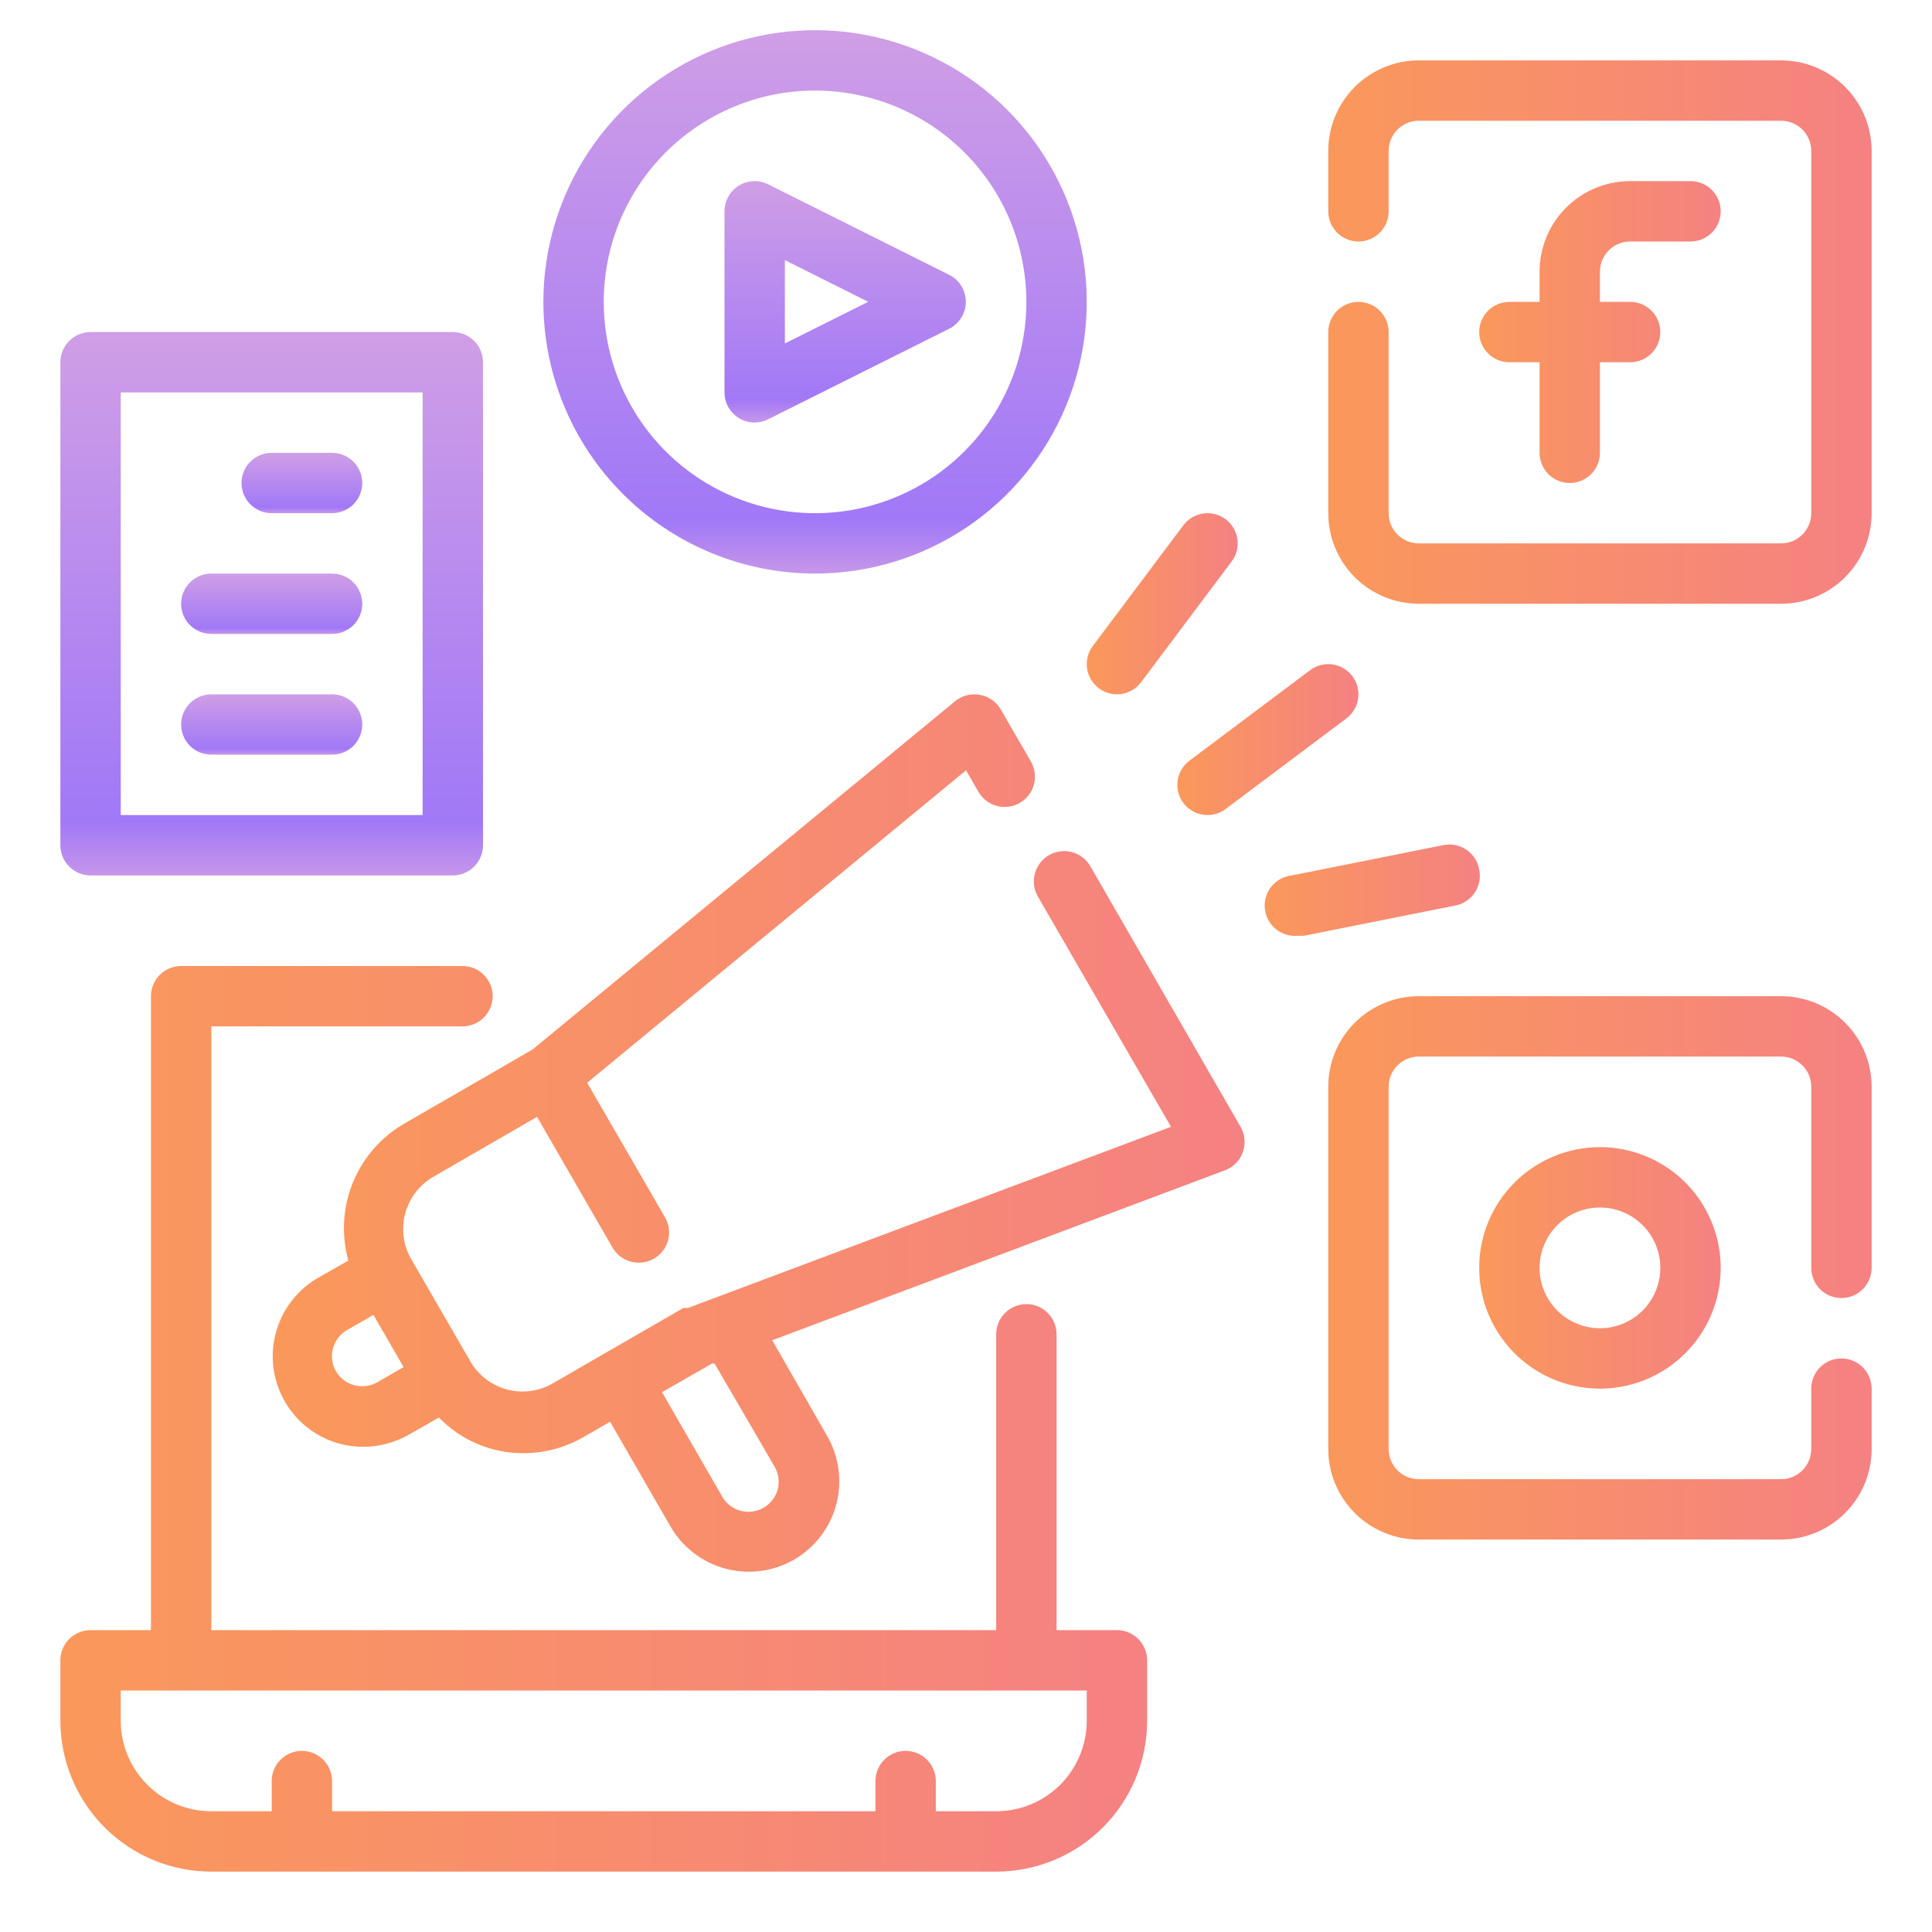 <svg width="80" height="80" viewBox="0 0 80 80" fill="none" xmlns="http://www.w3.org/2000/svg">
<path d="M46.25 67.5H43.75V55.25C43.75 54.919 43.618 54.6 43.384 54.366C43.15 54.132 42.831 54 42.5 54C42.169 54 41.85 54.132 41.616 54.366C41.382 54.6 41.25 54.919 41.25 55.25V67.5H8.75V42.5H19.15C19.482 42.5 19.799 42.368 20.034 42.134C20.268 41.9 20.4 41.581 20.4 41.25C20.4 40.919 20.268 40.6 20.034 40.366C19.799 40.132 19.482 40 19.15 40H7.5C7.168 40 6.851 40.132 6.616 40.366C6.382 40.6 6.25 40.919 6.25 41.25V67.5H3.75C3.418 67.5 3.101 67.632 2.866 67.866C2.632 68.1 2.5 68.418 2.5 68.75V71.25C2.5 72.908 3.158 74.497 4.331 75.669C5.503 76.841 7.092 77.5 8.75 77.5H41.25C42.908 77.5 44.497 76.841 45.669 75.669C46.842 74.497 47.5 72.908 47.5 71.25V68.75C47.5 68.418 47.368 68.1 47.134 67.866C46.9 67.632 46.581 67.5 46.25 67.5ZM45 71.25C45 72.245 44.605 73.198 43.902 73.902C43.198 74.605 42.245 75 41.25 75H38.75V73.75C38.75 73.418 38.618 73.1 38.384 72.866C38.15 72.632 37.831 72.5 37.5 72.5C37.169 72.5 36.85 72.632 36.616 72.866C36.382 73.1 36.25 73.418 36.25 73.75V75H13.75V73.75C13.75 73.418 13.618 73.1 13.384 72.866C13.149 72.632 12.832 72.5 12.5 72.5C12.168 72.5 11.851 72.632 11.616 72.866C11.382 73.1 11.25 73.418 11.25 73.75V75H8.75C7.755 75 6.802 74.605 6.098 73.902C5.395 73.198 5 72.245 5 71.25V70H45V71.25Z" fill="url(#paint0_linear_4943_7733)"/>
<path d="M67.5 10H70C70.332 10 70.65 9.868 70.884 9.634C71.118 9.399 71.25 9.082 71.25 8.75C71.25 8.418 71.118 8.101 70.884 7.866C70.65 7.632 70.332 7.5 70 7.5H67.5C66.505 7.5 65.552 7.895 64.848 8.598C64.145 9.302 63.75 10.255 63.75 11.25V12.5H62.5C62.169 12.5 61.85 12.632 61.616 12.866C61.382 13.101 61.25 13.418 61.25 13.75C61.25 14.082 61.382 14.399 61.616 14.634C61.85 14.868 62.169 15 62.5 15H63.75V18.75C63.75 19.081 63.882 19.399 64.116 19.634C64.35 19.868 64.668 20 65 20C65.332 20 65.65 19.868 65.884 19.634C66.118 19.399 66.25 19.081 66.25 18.75V15H67.5C67.832 15 68.15 14.868 68.384 14.634C68.618 14.399 68.75 14.082 68.75 13.75C68.75 13.418 68.618 13.101 68.384 12.866C68.15 12.632 67.832 12.5 67.5 12.5H66.25V11.25C66.25 10.918 66.382 10.601 66.616 10.366C66.85 10.132 67.168 10 67.5 10Z" fill="url(#paint1_linear_4943_7733)"/>
<path d="M73.75 2.5H58.75C57.755 2.5 56.802 2.895 56.098 3.598C55.395 4.302 55 5.255 55 6.25V8.75C55 9.082 55.132 9.399 55.366 9.634C55.6 9.868 55.919 10 56.25 10C56.581 10 56.9 9.868 57.134 9.634C57.368 9.399 57.5 9.082 57.5 8.75V6.25C57.5 5.918 57.632 5.601 57.866 5.366C58.1 5.132 58.419 5 58.75 5H73.75C74.082 5 74.4 5.132 74.634 5.366C74.868 5.601 75 5.918 75 6.25V21.25C75 21.581 74.868 21.899 74.634 22.134C74.4 22.368 74.082 22.5 73.75 22.5H58.75C58.419 22.5 58.1 22.368 57.866 22.134C57.632 21.899 57.5 21.581 57.5 21.25V13.75C57.5 13.418 57.368 13.101 57.134 12.866C56.9 12.632 56.581 12.5 56.25 12.5C55.919 12.5 55.6 12.632 55.366 12.866C55.132 13.101 55 13.418 55 13.75V21.25C55 22.245 55.395 23.198 56.098 23.902C56.802 24.605 57.755 25 58.75 25H73.75C74.745 25 75.698 24.605 76.402 23.902C77.105 23.198 77.5 22.245 77.5 21.25V6.25C77.5 5.255 77.105 4.302 76.402 3.598C75.698 2.895 74.745 2.5 73.75 2.5Z" fill="url(#paint2_linear_4943_7733)"/>
<path d="M61.25 52.5C61.25 53.489 61.543 54.456 62.093 55.278C62.642 56.1 63.423 56.741 64.337 57.119C65.25 57.498 66.255 57.597 67.225 57.404C68.195 57.211 69.086 56.735 69.785 56.035C70.485 55.336 70.961 54.445 71.154 53.475C71.347 52.505 71.248 51.5 70.869 50.587C70.491 49.673 69.85 48.892 69.028 48.343C68.206 47.793 67.239 47.5 66.25 47.5C64.924 47.5 63.652 48.027 62.715 48.965C61.777 49.902 61.25 51.174 61.25 52.5ZM68.75 52.5C68.75 52.995 68.603 53.478 68.329 53.889C68.054 54.3 67.663 54.62 67.207 54.81C66.75 54.999 66.247 55.048 65.762 54.952C65.277 54.855 64.832 54.617 64.482 54.268C64.133 53.918 63.895 53.473 63.798 52.988C63.702 52.503 63.751 52 63.94 51.543C64.129 51.087 64.45 50.696 64.861 50.421C65.272 50.147 65.755 50 66.25 50C66.913 50 67.549 50.263 68.018 50.732C68.487 51.201 68.75 51.837 68.75 52.5Z" fill="url(#paint3_linear_4943_7733)"/>
<path d="M73.75 41.25H58.75C57.755 41.25 56.802 41.645 56.098 42.348C55.395 43.052 55 44.005 55 45V60C55 60.995 55.395 61.948 56.098 62.652C56.802 63.355 57.755 63.75 58.75 63.75H73.75C74.745 63.75 75.698 63.355 76.402 62.652C77.105 61.948 77.5 60.995 77.5 60V57.5C77.5 57.169 77.368 56.85 77.134 56.616C76.9 56.382 76.582 56.25 76.25 56.25C75.918 56.25 75.6 56.382 75.366 56.616C75.132 56.85 75 57.169 75 57.5V60C75 60.331 74.868 60.65 74.634 60.884C74.4 61.118 74.082 61.25 73.75 61.25H58.75C58.419 61.25 58.1 61.118 57.866 60.884C57.632 60.65 57.5 60.331 57.5 60V45C57.5 44.669 57.632 44.35 57.866 44.116C58.1 43.882 58.419 43.75 58.75 43.75H73.75C74.082 43.75 74.4 43.882 74.634 44.116C74.868 44.35 75 44.669 75 45V52.5C75 52.831 75.132 53.15 75.366 53.384C75.6 53.618 75.918 53.75 76.25 53.75C76.582 53.75 76.9 53.618 77.134 53.384C77.368 53.15 77.5 52.831 77.5 52.5V45C77.5 44.005 77.105 43.052 76.402 42.348C75.698 41.645 74.745 41.25 73.75 41.25Z" fill="url(#paint4_linear_4943_7733)"/>
<path d="M30.587 17.309C30.786 17.432 31.016 17.497 31.25 17.496C31.446 17.495 31.638 17.448 31.812 17.359L39.312 13.609C39.517 13.504 39.689 13.345 39.809 13.148C39.929 12.952 39.993 12.726 39.993 12.496C39.993 12.266 39.929 12.041 39.809 11.844C39.689 11.648 39.517 11.489 39.312 11.384L31.812 7.634C31.622 7.538 31.411 7.492 31.198 7.501C30.985 7.51 30.778 7.573 30.596 7.685C30.415 7.796 30.264 7.952 30.16 8.138C30.056 8.324 30.001 8.533 30 8.746V16.246C30 16.459 30.053 16.668 30.156 16.854C30.259 17.04 30.407 17.196 30.587 17.309ZM32.5 10.771L35.95 12.496L32.5 14.221V10.771Z" fill="url(#paint5_linear_4943_7733)"/>
<path d="M33.75 23.75C35.975 23.75 38.15 23.09 40 21.854C41.85 20.618 43.292 18.861 44.144 16.805C44.995 14.749 45.218 12.488 44.784 10.305C44.35 8.123 43.278 6.118 41.705 4.545C40.132 2.972 38.127 1.9 35.945 1.466C33.763 1.032 31.5 1.255 29.445 2.106C27.389 2.958 25.632 4.4 24.396 6.25C23.16 8.1 22.5 10.275 22.5 12.5C22.5 15.484 23.685 18.345 25.795 20.455C27.905 22.565 30.766 23.75 33.75 23.75ZM33.75 3.75C35.481 3.75 37.172 4.263 38.611 5.225C40.05 6.186 41.172 7.553 41.834 9.152C42.496 10.75 42.669 12.51 42.332 14.207C41.994 15.904 41.161 17.463 39.937 18.687C38.714 19.911 37.154 20.744 35.457 21.082C33.76 21.419 32 21.246 30.401 20.584C28.803 19.922 27.436 18.8 26.475 17.361C25.513 15.922 25 14.231 25 12.5C25 10.179 25.922 7.954 27.563 6.313C29.204 4.672 31.429 3.75 33.75 3.75Z" fill="url(#paint6_linear_4943_7733)"/>
<path d="M46.25 28.75C46.444 28.75 46.635 28.705 46.809 28.618C46.983 28.531 47.134 28.405 47.25 28.25L51 23.25C51.199 22.985 51.284 22.651 51.237 22.323C51.191 21.995 51.015 21.699 50.75 21.5C50.485 21.301 50.151 21.216 49.823 21.263C49.495 21.309 49.199 21.485 49 21.75L45.25 26.75C45.051 27.015 44.966 27.349 45.013 27.677C45.059 28.005 45.235 28.301 45.5 28.5C45.716 28.662 45.98 28.75 46.25 28.75Z" fill="url(#paint7_linear_4943_7733)"/>
<path d="M49 33.25C49.116 33.405 49.267 33.531 49.441 33.618C49.615 33.705 49.806 33.75 50 33.75C50.27 33.75 50.534 33.662 50.75 33.5L55.75 29.75C56.015 29.551 56.191 29.255 56.237 28.927C56.284 28.599 56.199 28.265 56 28C55.801 27.735 55.505 27.559 55.177 27.513C54.849 27.466 54.515 27.551 54.25 27.75L49.25 31.5C48.985 31.699 48.809 31.995 48.763 32.323C48.716 32.651 48.801 32.985 49 33.25Z" fill="url(#paint8_linear_4943_7733)"/>
<path d="M61.248 35.998C61.219 35.833 61.156 35.674 61.064 35.534C60.971 35.393 60.852 35.272 60.711 35.179C60.571 35.085 60.414 35.021 60.248 34.99C60.083 34.959 59.913 34.962 59.748 34.998L53.498 36.248C53.334 36.265 53.175 36.313 53.03 36.391C52.884 36.469 52.756 36.575 52.651 36.703C52.44 36.961 52.34 37.292 52.373 37.623C52.407 37.955 52.57 38.26 52.828 38.47C53.086 38.681 53.417 38.781 53.748 38.748H53.998L60.248 37.498C60.414 37.468 60.572 37.406 60.713 37.313C60.854 37.221 60.974 37.101 61.068 36.961C61.161 36.821 61.225 36.664 61.256 36.498C61.288 36.333 61.285 36.163 61.248 35.998Z" fill="url(#paint9_linear_4943_7733)"/>
<path d="M3.75 36.25H18.75C19.081 36.25 19.399 36.118 19.634 35.884C19.868 35.65 20 35.331 20 35V15C20 14.668 19.868 14.351 19.634 14.116C19.399 13.882 19.081 13.75 18.75 13.75H3.75C3.418 13.75 3.101 13.882 2.866 14.116C2.632 14.351 2.5 14.668 2.5 15V35C2.5 35.331 2.632 35.65 2.866 35.884C3.101 36.118 3.418 36.25 3.75 36.25ZM5 16.25H17.5V33.75H5V16.25Z" fill="url(#paint10_linear_4943_7733)"/>
<path d="M13.75 18.75H11.25C10.918 18.75 10.601 18.882 10.366 19.116C10.132 19.351 10 19.669 10 20C10 20.331 10.132 20.649 10.366 20.884C10.601 21.118 10.918 21.25 11.25 21.25H13.75C14.082 21.25 14.399 21.118 14.634 20.884C14.868 20.649 15 20.331 15 20C15 19.669 14.868 19.351 14.634 19.116C14.399 18.882 14.082 18.75 13.75 18.75Z" fill="url(#paint11_linear_4943_7733)"/>
<path d="M13.75 23.75H8.75C8.418 23.75 8.101 23.882 7.866 24.116C7.632 24.351 7.5 24.669 7.5 25C7.5 25.331 7.632 25.649 7.866 25.884C8.101 26.118 8.418 26.25 8.75 26.25H13.75C14.082 26.25 14.399 26.118 14.634 25.884C14.868 25.649 15 25.331 15 25C15 24.669 14.868 24.351 14.634 24.116C14.399 23.882 14.082 23.75 13.75 23.75Z" fill="url(#paint12_linear_4943_7733)"/>
<path d="M13.75 28.75H8.75C8.418 28.75 8.101 28.882 7.866 29.116C7.632 29.351 7.5 29.669 7.5 30C7.5 30.331 7.632 30.649 7.866 30.884C8.101 31.118 8.418 31.25 8.75 31.25H13.75C14.082 31.25 14.399 31.118 14.634 30.884C14.868 30.649 15 30.331 15 30C15 29.669 14.868 29.351 14.634 29.116C14.399 28.882 14.082 28.75 13.75 28.75Z" fill="url(#paint13_linear_4943_7733)"/>
<path d="M45.151 35.872C45.068 35.729 44.959 35.604 44.829 35.503C44.698 35.403 44.549 35.329 44.39 35.286C44.231 35.243 44.065 35.232 43.902 35.253C43.738 35.274 43.581 35.327 43.438 35.409C43.295 35.491 43.17 35.601 43.069 35.731C42.969 35.862 42.895 36.011 42.852 36.17C42.809 36.329 42.798 36.495 42.819 36.658C42.84 36.821 42.893 36.979 42.975 37.122L48.488 46.659L28.488 54.159C28.488 54.159 28.488 54.159 28.401 54.159H28.3L25.05 56.034L22.888 57.284C22.603 57.449 22.289 57.556 21.963 57.598C21.637 57.641 21.306 57.62 20.988 57.534C20.35 57.362 19.806 56.944 19.476 56.372L16.976 52.047C16.681 51.481 16.615 50.824 16.789 50.211C16.963 49.597 17.365 49.073 17.913 48.747L22.238 46.247L25.363 51.659C25.473 51.85 25.632 52.008 25.823 52.118C26.014 52.228 26.23 52.285 26.451 52.284C26.67 52.285 26.887 52.228 27.077 52.118C27.268 52.009 27.427 51.852 27.537 51.661C27.647 51.471 27.705 51.255 27.706 51.035C27.706 50.816 27.648 50.599 27.538 50.409L24.313 44.834L40.001 31.897L40.513 32.784C40.595 32.927 40.705 33.052 40.835 33.153C40.965 33.253 41.114 33.327 41.273 33.37C41.432 33.413 41.598 33.424 41.762 33.403C41.925 33.382 42.083 33.329 42.225 33.247C42.368 33.165 42.494 33.055 42.594 32.925C42.695 32.794 42.769 32.645 42.811 32.486C42.854 32.327 42.866 32.161 42.844 31.998C42.823 31.834 42.77 31.677 42.688 31.534L41.438 29.372C41.346 29.215 41.222 29.08 41.073 28.977C40.924 28.873 40.754 28.803 40.575 28.772C40.396 28.738 40.211 28.744 40.034 28.789C39.857 28.834 39.692 28.918 39.55 29.034L22.05 43.459L16.726 46.534C15.77 47.091 15.026 47.949 14.61 48.973C14.194 49.998 14.129 51.131 14.425 52.197L13.175 52.909C12.531 53.279 12.012 53.832 11.682 54.497C11.353 55.163 11.228 55.911 11.325 56.648C11.421 57.384 11.734 58.075 12.224 58.634C12.713 59.192 13.358 59.593 14.075 59.784C14.394 59.868 14.721 59.91 15.05 59.909C15.708 59.906 16.354 59.734 16.925 59.409L18.175 58.697C18.776 59.317 19.531 59.766 20.363 59.997C20.79 60.116 21.232 60.175 21.675 60.172C22.554 60.174 23.417 59.941 24.175 59.497L25.263 58.872L27.763 63.209C28.26 64.068 29.077 64.695 30.035 64.953C30.994 65.211 32.015 65.078 32.876 64.584C33.303 64.338 33.677 64.01 33.977 63.62C34.277 63.229 34.498 62.783 34.625 62.307C34.753 61.831 34.786 61.334 34.721 60.846C34.657 60.357 34.497 59.886 34.251 59.459L31.976 55.497L50.725 48.459C50.896 48.395 51.05 48.295 51.177 48.166C51.304 48.036 51.402 47.88 51.463 47.709C51.524 47.54 51.547 47.36 51.532 47.181C51.517 47.002 51.464 46.828 51.376 46.672L45.151 35.872ZM15.626 57.234C15.483 57.316 15.326 57.37 15.163 57.391C15 57.413 14.834 57.402 14.675 57.359C14.355 57.276 14.081 57.069 13.913 56.784C13.831 56.642 13.777 56.485 13.756 56.322C13.734 56.159 13.745 55.993 13.788 55.834C13.831 55.675 13.905 55.525 14.005 55.394C14.106 55.263 14.232 55.154 14.376 55.072L15.463 54.447L16.713 56.609L15.626 57.234ZM32.075 60.734C32.158 60.877 32.211 61.034 32.233 61.197C32.254 61.36 32.243 61.525 32.2 61.684C32.111 62.002 31.9 62.272 31.613 62.434C31.328 62.598 30.989 62.643 30.671 62.559C30.352 62.474 30.08 62.268 29.913 61.984L27.413 57.647L29.488 56.459H29.588L32.075 60.734Z" fill="url(#paint14_linear_4943_7733)"/>
<defs>
<linearGradient id="paint0_linear_4943_7733" x1="2.5" y1="58.75" x2="47.5" y2="58.75" gradientUnits="userSpaceOnUse">
<stop stop-color="#FA985B"/>
<stop offset="1" stop-color="#F58182"/>
</linearGradient>
<linearGradient id="paint1_linear_4943_7733" x1="61.25" y1="13.75" x2="71.25" y2="13.75" gradientUnits="userSpaceOnUse">
<stop stop-color="#FA985B"/>
<stop offset="1" stop-color="#F58182"/>
</linearGradient>
<linearGradient id="paint2_linear_4943_7733" x1="55" y1="13.75" x2="77.5" y2="13.75" gradientUnits="userSpaceOnUse">
<stop stop-color="#FA985B"/>
<stop offset="1" stop-color="#F58182"/>
</linearGradient>
<linearGradient id="paint3_linear_4943_7733" x1="61.25" y1="52.5" x2="71.25" y2="52.5" gradientUnits="userSpaceOnUse">
<stop stop-color="#FA985B"/>
<stop offset="1" stop-color="#F58182"/>
</linearGradient>
<linearGradient id="paint4_linear_4943_7733" x1="55" y1="52.5" x2="77.5" y2="52.5" gradientUnits="userSpaceOnUse">
<stop stop-color="#FA985B"/>
<stop offset="1" stop-color="#F58182"/>
</linearGradient>
<linearGradient id="paint5_linear_4943_7733" x1="34.996" y1="7.549" x2="34.996" y2="17.448" gradientUnits="userSpaceOnUse">
<stop stop-color="#CF9EE6"/>
<stop offset="0.906" stop-color="#A178F7"/>
<stop offset="1" stop-color="#C495EA"/>
</linearGradient>
<linearGradient id="paint6_linear_4943_7733" x1="33.75" y1="1.36" x2="33.75" y2="23.64" gradientUnits="userSpaceOnUse">
<stop stop-color="#CF9EE6"/>
<stop offset="0.906" stop-color="#A178F7"/>
<stop offset="1" stop-color="#C495EA"/>
</linearGradient>
<linearGradient id="paint7_linear_4943_7733" x1="45" y1="25" x2="51.25" y2="25" gradientUnits="userSpaceOnUse">
<stop stop-color="#FA985B"/>
<stop offset="1" stop-color="#F58182"/>
</linearGradient>
<linearGradient id="paint8_linear_4943_7733" x1="48.75" y1="30.625" x2="56.25" y2="30.625" gradientUnits="userSpaceOnUse">
<stop stop-color="#FA985B"/>
<stop offset="1" stop-color="#F58182"/>
</linearGradient>
<linearGradient id="paint9_linear_4943_7733" x1="52.367" y1="36.862" x2="61.278" y2="36.862" gradientUnits="userSpaceOnUse">
<stop stop-color="#FA985B"/>
<stop offset="1" stop-color="#F58182"/>
</linearGradient>
<linearGradient id="paint10_linear_4943_7733" x1="11.25" y1="13.86" x2="11.25" y2="36.14" gradientUnits="userSpaceOnUse">
<stop stop-color="#CF9EE6"/>
<stop offset="0.906" stop-color="#A178F7"/>
<stop offset="1" stop-color="#C495EA"/>
</linearGradient>
<linearGradient id="paint11_linear_4943_7733" x1="12.5" y1="18.762" x2="12.5" y2="21.238" gradientUnits="userSpaceOnUse">
<stop stop-color="#CF9EE6"/>
<stop offset="0.906" stop-color="#A178F7"/>
<stop offset="1" stop-color="#C495EA"/>
</linearGradient>
<linearGradient id="paint12_linear_4943_7733" x1="11.25" y1="23.762" x2="11.25" y2="26.238" gradientUnits="userSpaceOnUse">
<stop stop-color="#CF9EE6"/>
<stop offset="0.906" stop-color="#A178F7"/>
<stop offset="1" stop-color="#C495EA"/>
</linearGradient>
<linearGradient id="paint13_linear_4943_7733" x1="11.25" y1="28.762" x2="11.25" y2="31.238" gradientUnits="userSpaceOnUse">
<stop stop-color="#CF9EE6"/>
<stop offset="0.906" stop-color="#A178F7"/>
<stop offset="1" stop-color="#C495EA"/>
</linearGradient>
<linearGradient id="paint14_linear_4943_7733" x1="11.293" y1="46.916" x2="51.537" y2="46.916" gradientUnits="userSpaceOnUse">
<stop stop-color="#FA985B"/>
<stop offset="1" stop-color="#F58182"/>
</linearGradient>
</defs>
</svg>
